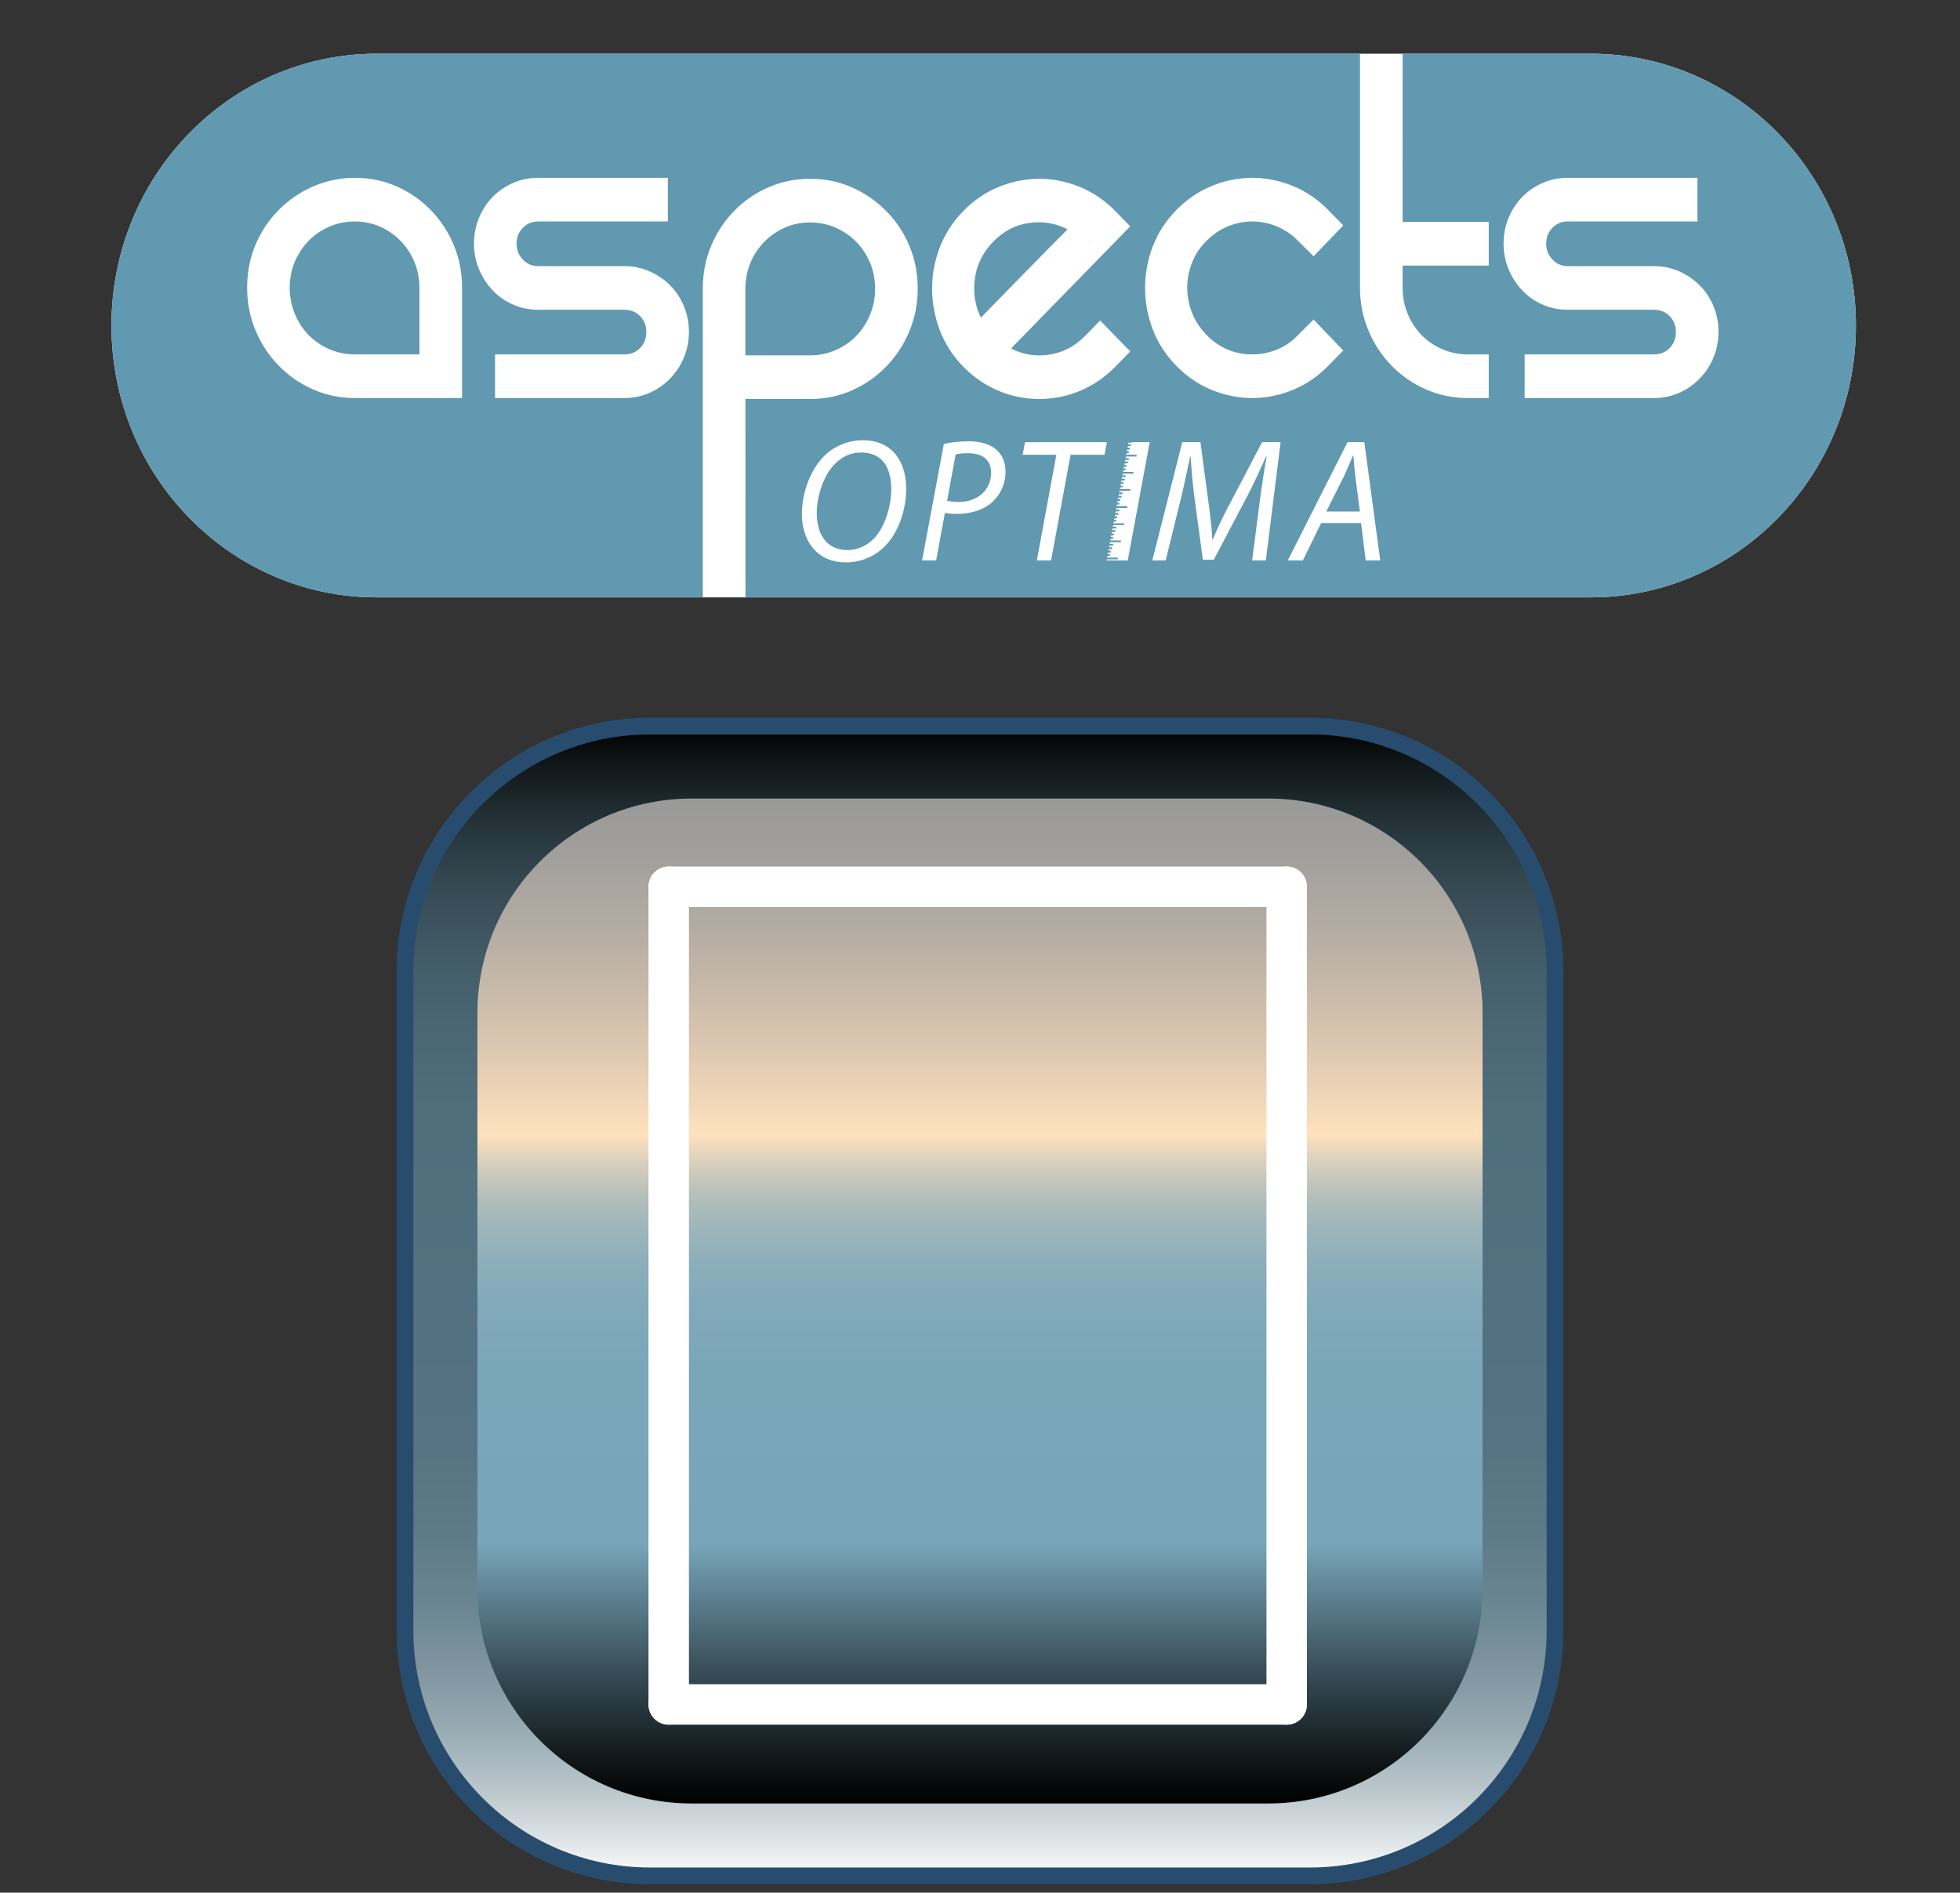 <?xml version="1.0" encoding="utf-8"?>
<!-- Generator: Adobe Illustrator 13.0.0, SVG Export Plug-In . SVG Version: 6.00 Build 14948)  -->
<!DOCTYPE svg PUBLIC "-//W3C//DTD SVG 1.1//EN" "http://www.w3.org/Graphics/SVG/1.1/DTD/svg11.dtd">
<svg version="1.1" id="Layer_1" xmlns="http://www.w3.org/2000/svg" xmlns:xlink="http://www.w3.org/1999/xlink" x="0px" y="0px"
	 width="117px" height="113px" viewBox="0 0 117 113" enable-background="new 0 0 117 113" xml:space="preserve">
<rect x="0" y="0" width="117" height="113" fill="#333333" stroke="none"/>
<rect id="BoundingBox" fill="none" width="117" height="113"/>
<g id="Button">
	<g id="Colour">
		<linearGradient id="SVGID_1_" gradientUnits="userSpaceOnUse" x1="58.501" y1="112" x2="58.501" y2="43.352">
			<stop  offset="0" style="stop-color:#FCFCFC"/>
			<stop  offset="0.029" style="stop-color:#E0E5E7"/>
			<stop  offset="0.075" style="stop-color:#BAC6CC"/>
			<stop  offset="0.124" style="stop-color:#9AACB4"/>
			<stop  offset="0.177" style="stop-color:#8096A1"/>
			<stop  offset="0.234" style="stop-color:#6B8692"/>
			<stop  offset="0.3" style="stop-color:#5D7A88"/>
			<stop  offset="0.379" style="stop-color:#557382"/>
			<stop  offset="0.511" style="stop-color:#527180"/>
			<stop  offset="0.649" style="stop-color:#506F7D"/>
			<stop  offset="0.732" style="stop-color:#4B6775"/>
			<stop  offset="0.801" style="stop-color:#425B67"/>
			<stop  offset="0.862" style="stop-color:#354952"/>
			<stop  offset="0.917" style="stop-color:#243238"/>
			<stop  offset="0.968" style="stop-color:#101618"/>
			<stop  offset="1" style="stop-color:#000000"/>
		</linearGradient>
		<path fill="url(#SVGID_1_)" stroke="#284C6E" d="M92.824,97.361c0,8.082-6.553,14.639-14.633,14.639H38.809
			c-8.082,0-14.633-6.557-14.633-14.639V57.99c0-8.086,6.551-14.639,14.633-14.639h39.382c8.08,0,14.634,6.553,14.634,14.639
			L92.824,97.361L92.824,97.361z"/>
		<linearGradient id="SVGID_2_" gradientUnits="userSpaceOnUse" x1="58.5" y1="47.676" x2="58.5" y2="107.676">
			<stop  offset="0" style="stop-color:#999999"/>
			<stop  offset="0.055" style="stop-color:#A19F9C"/>
			<stop  offset="0.14" style="stop-color:#B7AEA4"/>
			<stop  offset="0.245" style="stop-color:#DBC7B0"/>
			<stop  offset="0.335" style="stop-color:#FFE1BD"/>
			<stop  offset="0.346" style="stop-color:#EED9BD"/>
			<stop  offset="0.37" style="stop-color:#CFCBBC"/>
			<stop  offset="0.397" style="stop-color:#B3BFBB"/>
			<stop  offset="0.428" style="stop-color:#9DB6BB"/>
			<stop  offset="0.463" style="stop-color:#8CAEBA"/>
			<stop  offset="0.508" style="stop-color:#81A9BA"/>
			<stop  offset="0.57" style="stop-color:#7AA6BA"/>
			<stop  offset="0.742" style="stop-color:#78A5BA"/>
			<stop  offset="0.76" style="stop-color:#6E98AB"/>
			<stop  offset="0.878" style="stop-color:#334750"/>
			<stop  offset="0.961" style="stop-color:#0E1416"/>
			<stop  offset="1" style="stop-color:#000000"/>
		</linearGradient>
		<path fill="url(#SVGID_2_)" d="M88.5,94.881c0,7.064-5.728,12.795-12.789,12.795H41.29c-7.063,0-12.79-5.73-12.79-12.795v-34.41
			c0-7.068,5.726-12.795,12.79-12.795h34.421c7.062,0,12.789,5.727,12.789,12.795V94.881L88.5,94.881z"/>
	</g>
	<g id="Icon">
		
			<line fill="none" stroke="#FFFFFF" stroke-width="2.414" stroke-linecap="round" stroke-linejoin="bevel" x1="39.918" y1="101.764" x2="39.918" y2="52.945"/>
		
			<line fill="none" stroke="#FFFFFF" stroke-width="2.414" stroke-linecap="round" stroke-linejoin="bevel" x1="76.807" y1="101.764" x2="39.918" y2="101.764"/>
		
			<line fill="none" stroke="#FFFFFF" stroke-width="2.414" stroke-linecap="round" stroke-linejoin="bevel" x1="76.807" y1="52.945" x2="76.807" y2="101.764"/>
		
			<line fill="none" stroke="#FFFFFF" stroke-width="2.414" stroke-linecap="round" stroke-linejoin="bevel" x1="39.918" y1="52.945" x2="76.807" y2="52.945"/>
	</g>
</g>
<g id="Optima">
	<path fill="#FFFFFF" d="M22.489,3.207c-8.746,0-15.836,7.267-15.836,16.23s7.09,16.23,15.836,16.23h72.462
		c8.746,0,15.836-7.267,15.836-16.23s-7.09-16.23-15.836-16.23H22.489z"/>
	<g>
		<path fill="#6099B0" d="M59.597,17.894c0.467-0.479,0.962-0.986,1.486-1.523c0.523-0.537,1.028-1.049,1.514-1.538
			c0.486-0.488,0.862-0.868,1.129-1.142c-0.725-0.37-1.491-0.498-2.3-0.38c-0.81,0.116-1.52,0.488-2.129,1.112
			c-0.763,0.781-1.144,1.718-1.144,2.812c0,0.605,0.134,1.181,0.4,1.728C58.782,18.728,59.13,18.372,59.597,17.894z"/>
		<path fill="#6099B0" d="M57.794,27.06c-0.338,0-0.593,0.031-0.746,0.073l-0.512,2.766c0.245,0.052,0.439,0.073,0.686,0.073
			c1.165,0,1.942-0.744,1.942-1.739C59.164,27.395,58.581,27.06,57.794,27.06z"/>
		<path fill="#6099B0" d="M23.909,14.379c-0.353-0.361-0.762-0.645-1.229-0.849c-0.467-0.205-0.967-0.308-1.5-0.308
			c-0.534,0-1.039,0.103-1.515,0.308c-0.477,0.205-0.891,0.488-1.243,0.849c-0.353,0.361-0.628,0.781-0.828,1.259
			c-0.2,0.479-0.3,0.991-0.3,1.538s0.1,1.063,0.3,1.552c0.2,0.488,0.476,0.913,0.828,1.274c0.353,0.362,0.767,0.644,1.243,0.849
			c0.476,0.205,0.98,0.308,1.515,0.308h3.857v-3.982c0-0.546-0.101-1.059-0.301-1.538C24.538,15.161,24.262,14.741,23.909,14.379z"
			/>
		<path fill="#6099B0" d="M51.383,27.018c-0.613,0-1.155,0.272-1.574,0.712c-0.664,0.681-1.053,1.917-1.053,2.902
			c0,1.152,0.501,2.211,1.851,2.211c0.582,0,1.145-0.262,1.574-0.702c0.644-0.67,1.022-1.938,1.022-2.923
			C53.203,28.212,52.886,27.018,51.383,27.018z"/>
		<path fill="#6099B0" d="M94.951,3.207H83.729l-0.002,10.045h5.143v2.606h-5.143v1.318c0,0.546,0.1,1.063,0.3,1.552
			c0.2,0.488,0.476,0.913,0.829,1.274c0.353,0.362,0.766,0.644,1.243,0.849c0.476,0.205,0.98,0.308,1.514,0.308h1.257v2.606h-1.257
			c-0.876,0-1.705-0.17-2.486-0.512s-1.467-0.814-2.057-1.42c-0.591-0.605-1.053-1.308-1.386-2.108c-0.334-0.8-0.5-1.649-0.5-2.547
			V3.207H22.489c-8.746,0-15.836,7.267-15.836,16.23s7.09,16.23,15.836,16.23h72.462c8.746,0,15.836-7.267,15.836-16.23
			S103.697,3.207,94.951,3.207z M68.812,14.717c0.305-0.801,0.771-1.524,1.399-2.168c0.629-0.644,1.339-1.127,2.129-1.449
			c0.791-0.322,1.596-0.483,2.415-0.483c0.818,0,1.623,0.161,2.414,0.483c0.79,0.322,1.5,0.805,2.129,1.449l0.886,0.908
			l-1.771,1.845l-0.914-0.908c-0.382-0.39-0.811-0.684-1.286-0.879c-0.477-0.194-0.962-0.292-1.457-0.292
			c-0.496,0-0.981,0.098-1.457,0.292c-0.477,0.195-0.906,0.489-1.286,0.879c-0.382,0.371-0.667,0.801-0.856,1.289
			c-0.191,0.488-0.286,0.986-0.286,1.494s0.095,1.005,0.286,1.493c0.189,0.488,0.475,0.927,0.856,1.318
			c0.762,0.781,1.676,1.171,2.743,1.171c0.515,0,1.01-0.098,1.485-0.293c0.477-0.195,0.896-0.488,1.258-0.878l0.914-0.908
			l1.771,1.845l-0.886,0.908c-0.629,0.645-1.339,1.127-2.129,1.45c-0.791,0.322-1.596,0.483-2.414,0.483
			c-0.819,0-1.624-0.161-2.415-0.483c-0.79-0.322-1.5-0.805-2.129-1.45c-0.628-0.645-1.095-1.366-1.399-2.167
			c-0.305-0.8-0.457-1.625-0.457-2.475C68.354,16.341,68.507,15.517,68.812,14.717z M56.097,14.774c0.305-0.8,0.771-1.522,1.4-2.167
			s1.338-1.128,2.128-1.45c0.791-0.322,1.596-0.483,2.415-0.483c0.818,0,1.624,0.161,2.414,0.483c0.79,0.322,1.5,0.806,2.129,1.45
			l0.886,0.907l-7.115,7.292c0.725,0.371,1.491,0.493,2.301,0.366s1.519-0.502,2.129-1.128l0.886-0.908l1.8,1.845l-0.886,0.908
			c-0.609,0.625-1.305,1.104-2.086,1.435c-0.781,0.332-1.6,0.498-2.457,0.498s-1.677-0.166-2.457-0.498
			c-0.781-0.332-1.477-0.81-2.086-1.435c-0.629-0.644-1.096-1.371-1.4-2.182c-0.306-0.81-0.457-1.635-0.457-2.474
			S55.791,15.575,56.097,14.774z M27.581,23.765h-6.4c-0.876,0-1.705-0.17-2.485-0.512c-0.782-0.342-1.468-0.814-2.058-1.42
			c-0.591-0.605-1.053-1.308-1.386-2.108c-0.334-0.8-0.5-1.649-0.5-2.547c0-0.917,0.166-1.772,0.5-2.563
			c0.333-0.791,0.795-1.483,1.386-2.079c0.59-0.596,1.275-1.064,2.058-1.406c0.78-0.342,1.609-0.512,2.485-0.512
			c0.895,0,1.729,0.17,2.5,0.512s1.447,0.81,2.028,1.406s1.038,1.288,1.372,2.079c0.333,0.791,0.5,1.645,0.5,2.563V23.765z
			 M40.824,21.349c-0.199,0.479-0.476,0.898-0.828,1.259s-0.763,0.645-1.229,0.85c-0.468,0.205-0.968,0.308-1.5,0.308h-7.715v-2.607
			h7.715c0.381,0,0.694-0.126,0.942-0.38c0.248-0.254,0.372-0.576,0.372-0.966c0-0.371-0.124-0.684-0.372-0.938
			s-0.562-0.381-0.942-0.381h-5.144c-0.533,0-1.033-0.102-1.5-0.308c-0.467-0.205-0.871-0.487-1.214-0.849
			c-0.344-0.361-0.615-0.781-0.814-1.259c-0.2-0.478-0.301-0.991-0.301-1.537s0.101-1.059,0.301-1.538
			c0.199-0.478,0.471-0.893,0.814-1.245c0.343-0.351,0.747-0.629,1.214-0.834c0.467-0.206,0.967-0.307,1.5-0.307h7.743v2.606h-7.743
			c-0.362,0-0.667,0.127-0.914,0.381c-0.248,0.254-0.372,0.566-0.372,0.937s0.124,0.688,0.372,0.952
			c0.247,0.263,0.552,0.396,0.914,0.396h5.144c0.532,0,1.032,0.102,1.5,0.308c0.466,0.205,0.876,0.482,1.229,0.834
			s0.629,0.767,0.828,1.245c0.2,0.479,0.3,0.991,0.3,1.538C41.124,20.358,41.024,20.871,40.824,21.349z M52.845,32.591
			c-0.613,0.619-1.41,0.985-2.361,0.985c-1.779,0-2.617-1.373-2.617-2.871c0-1.247,0.48-2.619,1.318-3.468
			c0.583-0.587,1.442-0.954,2.311-0.954c1.851,0,2.598,1.383,2.598,2.892C54.093,30.402,53.663,31.753,52.845,32.591z
			 M54.282,19.782c-0.333,0.801-0.795,1.503-1.386,2.108c-0.591,0.605-1.271,1.079-2.043,1.42s-1.604,0.512-2.5,0.512h-3.857
			L44.5,35.667h-2.547V17.235c0-0.918,0.167-1.772,0.5-2.563c0.333-0.791,0.791-1.483,1.372-2.08
			c0.58-0.595,1.262-1.063,2.043-1.406c0.78-0.341,1.609-0.512,2.485-0.512c0.896,0,1.729,0.171,2.5,0.512
			c0.771,0.342,1.452,0.811,2.043,1.406c0.591,0.596,1.053,1.289,1.386,2.08c0.333,0.79,0.5,1.645,0.5,2.563
			C54.782,18.133,54.615,18.982,54.282,19.782z M59.194,30.014c-0.531,0.461-1.309,0.67-2.086,0.67c-0.255,0-0.49-0.021-0.705-0.052
			l-0.521,2.829h-0.838l1.298-6.957c0.389-0.095,0.931-0.157,1.493-0.157c0.664,0,1.298,0.167,1.687,0.544
			c0.327,0.314,0.501,0.723,0.501,1.278C60.022,28.966,59.645,29.626,59.194,30.014z M63.908,27.154l-1.166,6.308h-0.849
			l1.166-6.308h-2.015l0.144-0.754h4.887l-0.144,0.754H63.908z M67.321,33.461h-1.266l0.012-0.065h0.657V33.29h-0.638l0.019-0.098
			h0.152v-0.106h-0.133l0.019-0.099h0.17V32.88h-0.15l0.019-0.099h0.207v-0.106h-0.188l0.019-0.098h0.225v-0.106h-0.205l0.018-0.099
			h0.654v-0.106h-0.634l0.018-0.099h0.149v-0.106h-0.13l0.019-0.098H66.5v-0.106h-0.147l0.019-0.099h0.204v-0.106h-0.185
			l0.019-0.098h0.222v-0.106h-0.202l0.019-0.099h0.65v-0.106h-0.631l0.019-0.099h0.146v-0.106h-0.126l0.018-0.098h0.165v-0.106
			h-0.145l0.018-0.099h0.201v-0.106H66.58l0.019-0.099h0.219v-0.106h-0.199l0.019-0.098h0.647v-0.106h-0.628l0.019-0.099h0.143
			v-0.106h-0.123l0.019-0.099h0.16v-0.106h-0.141l0.019-0.098h0.197v-0.106h-0.178l0.019-0.099h0.215v-0.106h-0.195l0.018-0.098
			h0.645v-0.106h-0.625l0.019-0.099h0.14v-0.106h-0.12l0.019-0.099h0.158v-0.106h-0.139l0.019-0.099h0.194v-0.106H66.96l0.019-0.099
			h0.212v-0.106h-0.192l0.019-0.098h0.641v-0.106h-0.621l0.019-0.099h0.137v-0.106h-0.117l0.018-0.099h0.155v-0.106h-0.135
			l0.018-0.098h0.191v-0.106h-0.172l0.019-0.099h0.21v-0.106h-0.189l0.018-0.098h0.638v-0.106h-0.618l0.019-0.098h0.134V26.94
			h-0.114l0.019-0.099h0.151v-0.106h-0.132l0.019-0.098h0.188V26.53H67.34l0.018-0.099h0.207v-0.032h1.065L67.321,33.461z
			 M75.563,33.461h-0.818l0.491-3.814c0.092-0.67,0.245-1.708,0.378-2.389h-0.041c-0.316,0.713-0.695,1.551-1.073,2.274
			l-2.045,3.887h-0.653l-0.512-3.803c-0.103-0.817-0.174-1.635-0.215-2.358h-0.021c-0.153,0.65-0.368,1.719-0.532,2.389
			l-0.939,3.814h-0.798l1.789-7.062h1.084l0.542,4.055c0.071,0.597,0.153,1.236,0.163,1.76h0.031
			c0.214-0.524,0.511-1.152,0.808-1.739l2.137-4.076h1.104L75.563,33.461z M81.524,33.461l-0.276-2.232h-2.382l-1.094,2.232h-0.9
			l3.568-7.062h1.002l0.951,7.062H81.524z M102.284,21.349c-0.2,0.479-0.477,0.898-0.828,1.259c-0.353,0.361-0.762,0.645-1.229,0.85
			c-0.468,0.205-0.967,0.308-1.5,0.308h-7.716v-2.607h7.716c0.38,0,0.694-0.126,0.942-0.38c0.247-0.254,0.372-0.576,0.372-0.966
			c0-0.371-0.125-0.684-0.372-0.938c-0.248-0.254-0.563-0.381-0.942-0.381h-5.144c-0.533,0-1.033-0.102-1.5-0.308
			c-0.467-0.205-0.871-0.487-1.215-0.849c-0.343-0.361-0.614-0.781-0.813-1.259c-0.2-0.478-0.301-0.991-0.301-1.537
			s0.101-1.059,0.301-1.538c0.199-0.478,0.471-0.893,0.813-1.245c0.344-0.351,0.748-0.629,1.215-0.834
			c0.467-0.206,0.967-0.307,1.5-0.307h7.743v2.606h-7.743c-0.362,0-0.667,0.127-0.915,0.381c-0.247,0.254-0.371,0.566-0.371,0.937
			s0.124,0.688,0.371,0.952c0.248,0.263,0.553,0.396,0.915,0.396h5.144c0.533,0,1.032,0.102,1.5,0.308
			c0.467,0.205,0.876,0.482,1.229,0.834c0.352,0.352,0.628,0.767,0.828,1.245s0.3,0.991,0.3,1.538
			C102.584,20.358,102.484,20.871,102.284,21.349z"/>
		<path fill="#6099B0" d="M51.111,14.438c-0.354-0.361-0.768-0.645-1.243-0.849c-0.477-0.206-0.981-0.308-1.515-0.308
			s-1.033,0.102-1.5,0.308c-0.467,0.205-0.876,0.488-1.229,0.849c-0.353,0.361-0.629,0.781-0.829,1.259
			c-0.199,0.479-0.3,0.991-0.3,1.538v3.982h3.857c0.533,0,1.038-0.103,1.515-0.308c0.476-0.205,0.89-0.488,1.243-0.85
			c0.353-0.36,0.629-0.785,0.828-1.273c0.2-0.488,0.3-1.005,0.3-1.552c0-0.547-0.1-1.059-0.3-1.538
			C51.74,15.219,51.464,14.799,51.111,14.438z"/>
		<path fill="#6099B0" d="M80.788,27.196h-0.021c-0.184,0.419-0.357,0.859-0.563,1.289l-1.032,2.054h2.004l-0.266-2.043
			C80.87,28.128,80.818,27.615,80.788,27.196z"/>
	</g>
</g>
</svg>
